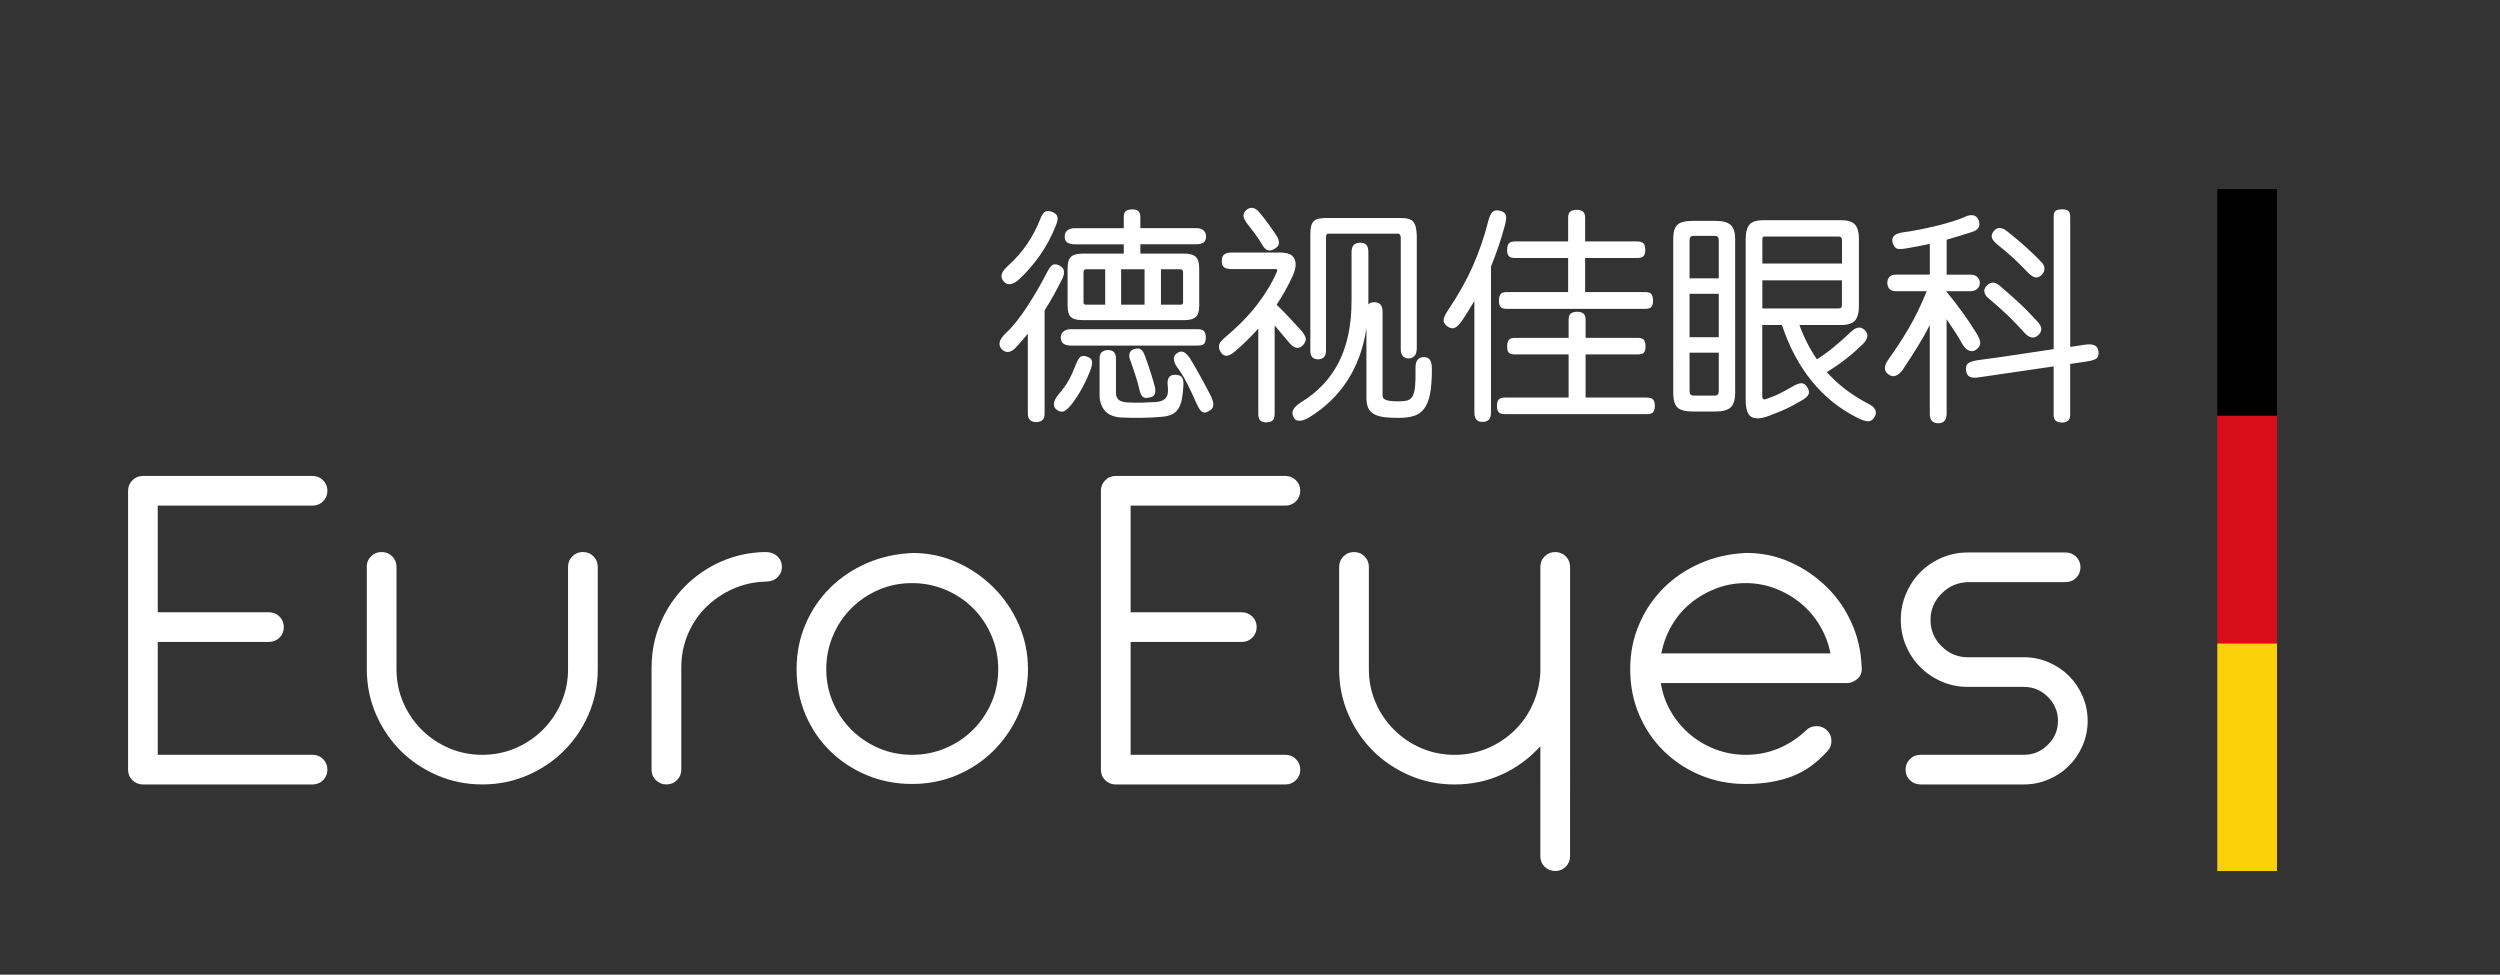 <?xml version="1.0" encoding="UTF-8"?> <!-- Generator: Adobe Illustrator 27.2.0, SVG Export Plug-In . SVG Version: 6.00 Build 0) --> <svg xmlns="http://www.w3.org/2000/svg" xmlns:xlink="http://www.w3.org/1999/xlink" id="Ebene_1" x="0px" y="0px" viewBox="0 0 790 308" style="enable-background:new 0 0 790 308;" xml:space="preserve"><rect x="0" y="0" width="790" height="308" fill="#333333" stroke="none"/> <style type="text/css"> .st0{fill:#FFFFFF;} .st1{fill:#FCD008;} .st2{fill:#D70E19;} .st3{fill:#254D8D;} </style> <g> <path class="st0" d="M335.61,88.24c-0.89,1.77-1.78,3.47-2.69,5.1c-0.91,1.63-1.85,3.22-2.83,4.75v32.57 c0,1.02-0.24,1.74-0.73,2.13c-0.49,0.4-1.15,0.6-1.99,0.6c-0.75,0-1.36-0.22-1.85-0.66c-0.49-0.44-0.73-1.13-0.73-2.06v-25.23 c-0.56,0.7-1.13,1.39-1.71,2.06c-0.58,0.68-1.18,1.34-1.78,1.99c-1.58,1.82-3.05,2.21-4.4,1.19c-0.79-0.65-1.14-1.42-1.05-2.31 c0.09-0.88,0.72-1.89,1.89-3.01c1.21-1.12,2.42-2.45,3.63-3.98c1.21-1.54,2.38-3.18,3.49-4.93c1.12-1.75,2.19-3.51,3.22-5.28 c1.02-1.77,1.93-3.45,2.73-5.03c0.56-1.07,1.08-1.83,1.57-2.27c0.49-0.44,1.2-0.48,2.13-0.1 C336.36,84.56,336.73,86.05,335.61,88.24z M333.65,71.26c-1.35,3.45-3.05,6.62-5.1,9.51c-2.05,2.89-4.19,5.36-6.43,7.41 c-1.07,0.98-2.05,1.52-2.94,1.61c-0.89,0.09-1.61-0.26-2.17-1.05c-0.51-0.65-0.66-1.36-0.45-2.13c0.21-0.77,0.97-1.74,2.27-2.9 c4.29-3.87,7.57-8.67,9.86-14.4c0.37-1.07,0.83-1.83,1.36-2.27c0.54-0.44,1.32-0.48,2.34-0.11c0.98,0.37,1.56,0.89,1.75,1.54 C334.33,69.11,334.17,70.04,333.65,71.26z M343.3,112.63c1.02,0.28,1.61,0.76,1.75,1.43c0.14,0.68,0.02,1.53-0.35,2.55 c-1.49,4.01-3.45,7.64-5.87,10.9c-1.07,1.35-1.95,2.17-2.62,2.45c-0.68,0.28-1.41,0.14-2.2-0.42c-0.75-0.51-1.07-1.19-0.98-2.03 c0.09-0.84,0.58-1.8,1.47-2.87c1.44-1.68,2.56-3.25,3.35-4.72c0.79-1.47,1.51-3.09,2.17-4.86c0.51-1.26,1-2.04,1.47-2.34 C341.95,112.44,342.55,112.4,343.3,112.63z M381.04,106.62c0,0.93-0.17,1.6-0.52,1.99c-0.35,0.4-0.99,0.59-1.92,0.59h-40.33 c-0.89,0-1.62-0.2-2.2-0.59c-0.58-0.39-0.87-1.06-0.87-1.99c0-0.79,0.29-1.42,0.87-1.89c0.58-0.47,1.32-0.7,2.2-0.7h40.33 c0.93,0,1.57,0.23,1.92,0.7C380.87,105.2,381.04,105.83,381.04,106.62z M355.11,72.09V68.6c0-1.02,0.26-1.69,0.77-1.99 c0.51-0.3,1.16-0.45,1.96-0.45c0.79,0,1.41,0.17,1.85,0.52c0.44,0.35,0.66,1.01,0.66,1.99v3.43h17.75c0.88,0,1.61,0.22,2.17,0.66 c0.56,0.44,0.84,1.11,0.84,1.99c0,0.93-0.28,1.57-0.84,1.92c-0.56,0.35-1.28,0.52-2.17,0.52h-17.75v2.94h13.91 c1.63,0,2.82,0.34,3.57,1.01c0.74,0.68,1.12,1.88,1.12,3.6v11.88c0,1.77-0.37,2.97-1.12,3.6c-0.75,0.63-1.93,0.94-3.57,0.94h-32.22 c-1.68,0-2.88-0.31-3.6-0.94c-0.72-0.63-1.08-1.83-1.08-3.6V84.75c0-1.72,0.36-2.92,1.08-3.6c0.72-0.68,1.92-1.01,3.6-1.01h13.07 V77.2h-15.45c-0.98,0-1.76-0.17-2.34-0.52c-0.58-0.35-0.87-0.99-0.87-1.92c0-0.88,0.29-1.55,0.87-1.99 c0.58-0.44,1.36-0.66,2.34-0.66H355.11z M342.39,95.65c0,0.42,0.28,0.63,0.84,0.63h6.01V85.09h-6.01c-0.56,0-0.84,0.33-0.84,0.98 V95.65z M347.49,113.26c0-1.07,0.29-1.78,0.87-2.13c0.58-0.35,1.15-0.52,1.71-0.52c0.93,0,1.6,0.25,1.99,0.73 c0.4,0.49,0.59,1.13,0.59,1.92v10.97c0,0.84,0.26,1.51,0.77,2.03c0.51,0.51,1.47,0.82,2.87,0.91c1.49,0.09,3.01,0.12,4.54,0.07 c1.54-0.05,3.05-0.12,4.54-0.21c1.35-0.09,2.35-0.51,3.01-1.26c0.65-0.75,0.86-2.03,0.63-3.84c-0.14-1.07-0.03-1.92,0.31-2.55 c0.35-0.63,1.01-0.94,1.99-0.94c1.02,0,1.74,0.24,2.13,0.73c0.4,0.49,0.57,1.34,0.52,2.55c-0.09,1.82-0.27,3.34-0.52,4.58 c-0.26,1.23-0.65,2.24-1.19,3c-0.54,0.77-1.22,1.34-2.06,1.71c-0.84,0.37-1.84,0.6-3.01,0.7c-0.84,0.09-1.82,0.16-2.94,0.21 c-1.12,0.05-2.27,0.08-3.46,0.11c-1.19,0.02-2.35,0.02-3.49,0c-1.14-0.02-2.2-0.06-3.18-0.11c-2.33-0.19-4.02-0.93-5.07-2.24 c-1.05-1.31-1.57-2.89-1.57-4.75V113.26z M354.27,96.28h7.41V85.09h-7.41V96.28z M361.75,112.28c1.21,3.31,2.24,6.48,3.08,9.51 c0.33,1.21,0.35,2.13,0.07,2.76c-0.28,0.63-0.91,0.99-1.89,1.08c-0.79,0.23-1.42,0.15-1.89-0.24c-0.47-0.4-0.82-1.15-1.05-2.27 c-0.37-1.59-0.84-3.22-1.4-4.89c-0.56-1.68-1.05-3.12-1.47-4.33c-0.37-0.84-0.45-1.6-0.25-2.27c0.21-0.68,0.73-1.13,1.57-1.36 c0.88-0.23,1.55-0.19,1.99,0.14C360.97,110.72,361.38,111.35,361.75,112.28z M373.08,96.28c0.51,0,0.77-0.21,0.77-0.63v-9.51 c0-0.7-0.26-1.05-0.77-1.05h-6.22v11.18H373.08z M382.09,129.83c-0.79,0.56-1.49,0.69-2.1,0.39c-0.61-0.3-1.28-1.32-2.03-3.04 c-1.07-2.42-2.06-4.52-2.97-6.29c-0.91-1.77-1.97-3.47-3.18-5.1c-1.21-1.91-1.16-3.31,0.14-4.19c0.7-0.51,1.39-0.63,2.06-0.35 c0.68,0.28,1.41,1.03,2.2,2.24c0.42,0.7,0.91,1.54,1.47,2.52c0.56,0.98,1.14,2.02,1.75,3.11c0.6,1.1,1.19,2.17,1.75,3.22 c0.56,1.05,1.05,1.99,1.47,2.83C383.82,127.57,383.63,129.13,382.09,129.83z"></path> <path class="st0" d="M411.66,109.14c-1.31,1.31-2.73,1.03-4.26-0.84c-1.68-2-3.22-3.82-4.61-5.45v27.89c0,0.98-0.21,1.68-0.63,2.1 c-0.42,0.42-1.14,0.63-2.17,0.63c-0.79,0-1.39-0.21-1.78-0.63c-0.4-0.42-0.59-1.12-0.59-2.1v-26.91c-2.28,2.56-4.73,4.96-7.34,7.2 c-1.12,0.93-2.04,1.4-2.76,1.4c-0.72,0-1.32-0.4-1.78-1.19c-0.47-0.74-0.64-1.46-0.52-2.13c0.12-0.68,0.64-1.41,1.57-2.2 c4.33-3.64,7.83-7.19,10.48-10.66c2.66-3.47,4.73-6.93,6.22-10.38c0.23-0.56,0.12-0.84-0.35-0.84h-13.91 c-1.07,0-1.86-0.17-2.38-0.52c-0.51-0.35-0.77-1.04-0.77-2.06c0-0.98,0.27-1.67,0.8-2.06c0.54-0.39,1.32-0.59,2.34-0.59h15.17 c1.77,0,3.05,0.32,3.84,0.94c0.79,0.63,1.19,1.57,1.19,2.83c0,0.98-0.28,2.12-0.84,3.43c-0.79,1.72-1.62,3.35-2.48,4.89 c-0.86,1.54-1.76,3-2.69,4.4c1.82,1.77,3.32,3.31,4.51,4.61c1.19,1.31,2.39,2.61,3.6,3.91c0.79,1.07,1.16,1.91,1.12,2.52 C412.59,107.93,412.26,108.53,411.66,109.14z M403.48,74.61c0.42,0.7,0.64,1.4,0.66,2.1c0.02,0.7-0.38,1.31-1.22,1.82 c-0.79,0.51-1.51,0.71-2.17,0.59c-0.65-0.12-1.28-0.71-1.89-1.78c-0.79-1.35-1.59-2.55-2.38-3.6c-0.79-1.05-1.54-2.01-2.24-2.9 c-0.79-1.03-1.22-1.88-1.29-2.55c-0.07-0.68,0.2-1.29,0.8-1.85c1.35-1.21,2.75-1,4.19,0.63c1.16,1.4,2.22,2.77,3.18,4.12 C402.09,72.54,402.87,73.68,403.48,74.61z M450.03,112.84c0.79,0,1.4,0.29,1.82,0.87c0.42,0.58,0.63,1.55,0.63,2.9 c0,3.26-0.2,5.89-0.59,7.9c-0.4,2-1.03,3.56-1.89,4.68c-0.86,1.12-1.96,1.87-3.29,2.27c-1.33,0.39-2.92,0.59-4.79,0.59 c-1.91,0-3.51-0.09-4.79-0.28c-1.28-0.19-2.32-0.52-3.11-1.01c-0.79-0.49-1.36-1.14-1.71-1.96c-0.35-0.82-0.52-1.85-0.52-3.11 v-22.02c-0.93,6.29-2.92,11.8-5.98,16.53c-3.05,4.73-7.09,8.63-12.13,11.71c-1.17,0.7-2.19,1.05-3.08,1.05 c-0.89,0-1.49-0.37-1.82-1.12c-0.47-0.84-0.5-1.63-0.11-2.38c0.4-0.75,1.2-1.51,2.41-2.31c5.31-3.21,9.31-7.46,11.99-12.72 c2.68-5.26,4.02-11.72,4.02-19.36V79.78c0-1.12,0.23-1.91,0.7-2.38c0.46-0.46,1.19-0.7,2.17-0.7c0.79,0,1.4,0.23,1.82,0.7 c0.42,0.47,0.63,1.26,0.63,2.38v16.43c0.42-0.47,1.05-0.7,1.89-0.7c1.72,0,2.59,0.98,2.59,2.94v26.63c0,0.6,0.38,1.05,1.15,1.33 c0.77,0.28,2.06,0.42,3.88,0.42c1.12,0,2.04-0.09,2.76-0.28c0.72-0.19,1.28-0.63,1.68-1.33c0.4-0.7,0.66-1.72,0.8-3.08 c0.14-1.35,0.19-3.17,0.14-5.45c-0.05-1.4,0.16-2.39,0.63-2.97C448.4,113.14,449.1,112.84,450.03,112.84z M447.66,110.4 c0,0.93-0.24,1.64-0.73,2.13c-0.49,0.49-1.08,0.73-1.78,0.73c-0.79,0-1.41-0.24-1.85-0.73c-0.44-0.49-0.66-1.2-0.66-2.13V74.82 c-0.05-0.23-0.14-0.45-0.28-0.66c-0.14-0.21-0.26-0.32-0.35-0.32h-22.37c-0.19,0-0.34,0.11-0.45,0.32 c-0.12,0.21-0.17,0.41-0.17,0.59v36.07c0,0.98-0.24,1.68-0.73,2.1c-0.49,0.42-1.06,0.63-1.71,0.63c-0.79,0-1.41-0.21-1.85-0.63 c-0.44-0.42-0.66-1.12-0.66-2.1V74.19c0-1.12,0.08-2.02,0.24-2.69c0.16-0.67,0.44-1.21,0.84-1.61c0.4-0.39,0.93-0.66,1.61-0.8 c0.67-0.14,1.53-0.21,2.55-0.21h23.07c0.98,0,1.79,0.07,2.45,0.21c0.65,0.14,1.19,0.42,1.61,0.84c0.42,0.42,0.72,0.98,0.91,1.68 c0.19,0.7,0.3,1.61,0.35,2.73V110.4z"></path> <path class="st0" d="M473.87,66.57c1.07,0.23,1.72,0.69,1.96,1.36c0.23,0.68,0.12,1.85-0.35,3.53c-0.61,2.24-1.27,4.4-1.99,6.5 c-0.72,2.1-1.5,4.19-2.34,6.29v46.2c0,1.91-0.89,2.87-2.66,2.87c-1.72,0-2.59-0.96-2.59-2.87V95.09c-0.61,1.03-1.21,2.03-1.82,3.01 c-0.61,0.98-1.23,1.96-1.89,2.94c-0.93,1.4-1.76,2.25-2.48,2.55c-0.72,0.3-1.5,0.15-2.34-0.45c-0.84-0.6-1.24-1.28-1.19-2.03 c0.05-0.74,0.51-1.77,1.4-3.08c3.26-4.84,5.88-9.52,7.86-14.01c1.98-4.5,3.58-9.15,4.79-13.95c0.37-1.49,0.83-2.5,1.36-3.04 C472.13,66.49,472.89,66.34,473.87,66.57z M520.35,125.63c1.02,0,1.71,0.22,2.06,0.66c0.35,0.44,0.52,1.11,0.52,1.99 c0,0.88-0.17,1.54-0.52,1.96c-0.35,0.42-1.04,0.63-2.06,0.63h-44.73c-1.03,0-1.71-0.21-2.06-0.63c-0.35-0.42-0.52-1.07-0.52-1.96 c0-0.89,0.17-1.55,0.52-1.99c0.35-0.44,1.04-0.66,2.06-0.66h20.06V112h-16.84c-1.03,0-1.71-0.19-2.06-0.56 c-0.35-0.37-0.52-1.03-0.52-1.96c0-0.93,0.17-1.62,0.52-2.06c0.35-0.44,1.04-0.66,2.06-0.66h16.84v-5.66 c0-1.02,0.24-1.71,0.73-2.06c0.49-0.35,1.15-0.52,1.99-0.52c0.79,0,1.43,0.17,1.92,0.52c0.49,0.35,0.73,1.04,0.73,2.06v5.66h16.36 c1.02,0,1.71,0.22,2.06,0.66c0.35,0.44,0.52,1.13,0.52,2.06c0,0.93-0.17,1.58-0.52,1.96c-0.35,0.37-1.04,0.56-2.06,0.56h-16.36 v13.63H520.35z M519.86,92.29c0.98,0,1.64,0.22,1.99,0.66c0.35,0.44,0.52,1.13,0.52,2.06c0,0.89-0.17,1.54-0.52,1.96 c-0.35,0.42-1.01,0.63-1.99,0.63h-43.69c-0.98,0-1.64-0.21-1.99-0.63c-0.35-0.42-0.52-1.07-0.52-1.96c0-0.93,0.17-1.62,0.52-2.06 c0.35-0.44,1.01-0.66,1.99-0.66h19.36V81.53h-16.7c-1.03,0-1.71-0.21-2.06-0.63c-0.35-0.42-0.52-1.05-0.52-1.89 c0-0.93,0.17-1.62,0.52-2.06c0.35-0.44,1.04-0.66,2.06-0.66h16.7v-7.41c0-1.02,0.24-1.71,0.73-2.06c0.49-0.35,1.15-0.52,1.99-0.52 c0.79,0,1.43,0.17,1.92,0.52c0.49,0.35,0.73,1.04,0.73,2.06v7.41h16.43c1.02,0,1.71,0.22,2.06,0.66c0.35,0.44,0.52,1.13,0.52,2.06 c0,0.84-0.17,1.47-0.52,1.89c-0.35,0.42-1.04,0.63-2.06,0.63h-16.43v10.76H519.86z"></path> <path class="st0" d="M548.31,124.1c0,2.24-0.48,3.79-1.43,4.65c-0.96,0.86-2.55,1.29-4.79,1.29h-7.13c-2.38,0-4.01-0.43-4.89-1.29 c-0.89-0.86-1.33-2.41-1.33-4.65V75.59c0-2.24,0.44-3.76,1.33-4.58c0.88-0.82,2.52-1.22,4.89-1.22h7.13c2.24,0,3.83,0.43,4.79,1.29 c0.95,0.86,1.43,2.37,1.43,4.51V124.1z M543.13,87.96V75.87c0-0.88-0.4-1.33-1.19-1.33h-6.85c-0.79,0-1.19,0.44-1.19,1.33v12.09 H543.13z M543.13,106.55v-13.7h-9.23v13.7H543.13z M543.13,111.45h-9.23v12.16c0,0.93,0.4,1.4,1.19,1.4h6.85 c0.79,0,1.19-0.47,1.19-1.4V111.45z M556.9,125.36c0,0.74,0.37,1,1.12,0.77c0.88-0.33,1.69-0.63,2.41-0.91 c0.72-0.28,1.4-0.58,2.03-0.91c0.63-0.33,1.27-0.66,1.92-1.01c0.65-0.35,1.37-0.76,2.17-1.22c1.12-0.65,2.02-0.98,2.69-0.98 c0.68,0,1.25,0.35,1.71,1.05c0.6,0.88,0.81,1.64,0.63,2.27c-0.19,0.63-0.82,1.27-1.89,1.92c-0.98,0.56-1.89,1.07-2.73,1.54 c-0.84,0.47-1.68,0.9-2.52,1.29c-0.84,0.4-1.72,0.78-2.66,1.15c-0.93,0.37-1.96,0.77-3.08,1.19c-2.33,0.84-4.09,0.91-5.28,0.21 c-1.19-0.7-1.78-2.49-1.78-5.38V75.59c0-2.14,0.4-3.68,1.19-4.61c0.79-0.93,2.31-1.4,4.54-1.4h24.25c2.24,0,3.76,0.47,4.58,1.4 c0.82,0.93,1.22,2.47,1.22,4.61v21.04c0,2.14-0.41,3.69-1.22,4.65c-0.82,0.96-2.34,1.43-4.58,1.43h-13 c1.44,3.96,3.28,7.57,5.52,10.83c1.72-1.07,3.48-2.34,5.28-3.81c1.79-1.47,3.67-3.13,5.63-5c1.72-1.58,3.22-1.63,4.47-0.14 c1.02,1.21,0.7,2.63-0.98,4.26c-1.82,1.77-3.62,3.34-5.42,4.72c-1.79,1.38-3.74,2.72-5.84,4.02c3.49,3.92,7.78,7.2,12.86,9.86 c1.3,0.65,2.12,1.34,2.45,2.06c0.33,0.72,0.23,1.5-0.28,2.34c-0.51,0.84-1.15,1.27-1.92,1.29c-0.77,0.02-1.9-0.34-3.39-1.08 c-5.59-2.8-10.39-6.64-14.4-11.53c-4.01-4.89-7.18-10.83-9.51-17.82h-6.22V125.36z M582.07,75.94c0-0.79-0.35-1.19-1.05-1.19 h-23.48c-0.28,0-0.45,0.07-0.52,0.21c-0.07,0.14-0.11,0.47-0.11,0.98v7.34h25.16V75.94z M582.07,88.59H556.9v8.88h24.11 c0.37,0,0.64-0.08,0.8-0.24c0.16-0.16,0.24-0.5,0.24-1.01V88.59z"></path> <path class="st0" d="M615.13,92.01v0.21c1.63,1.96,3.25,4.04,4.86,6.26c1.61,2.21,3.09,4.42,4.44,6.61c0.88,1.4,1.33,2.5,1.33,3.32 c0,0.81-0.49,1.55-1.47,2.2c-0.65,0.42-1.37,0.47-2.17,0.14c-0.79-0.33-1.49-1.05-2.1-2.17c-0.75-1.35-1.55-2.68-2.41-3.99 c-0.86-1.3-1.69-2.54-2.48-3.7v29.85c0,2-0.89,3.01-2.66,3.01c-1.77,0-2.66-1-2.66-3.01v-28.03c-1.12,2.24-2.39,4.5-3.81,6.78 c-1.42,2.28-2.99,4.73-4.72,7.34c-0.61,0.89-1.32,1.5-2.13,1.85c-0.82,0.35-1.62,0.22-2.41-0.38c-0.79-0.6-1.17-1.28-1.12-2.03 c0.05-0.75,0.35-1.54,0.91-2.38c2.42-3.36,4.65-6.77,6.68-10.24c2.03-3.47,3.9-7.35,5.63-11.64h-9.79c-0.89,0-1.55-0.24-1.99-0.73 c-0.44-0.49-0.66-1.11-0.66-1.85c0-0.79,0.21-1.43,0.63-1.92c0.42-0.49,1.09-0.73,2.03-0.73h10.76v-9.72 c-1.26,0.28-2.52,0.54-3.77,0.77c-1.26,0.23-2.56,0.47-3.91,0.7c-1.12,0.19-1.98,0.21-2.59,0.07c-0.61-0.14-1.09-0.77-1.47-1.89 c-0.51-1.77,0.54-2.87,3.15-3.28c1.54-0.19,3.24-0.47,5.1-0.84c1.86-0.37,3.72-0.78,5.56-1.22c1.84-0.44,3.54-0.91,5.1-1.4 c1.56-0.49,2.81-0.94,3.74-1.36c1.02-0.51,1.93-0.71,2.73-0.59c0.79,0.12,1.37,0.62,1.75,1.5c0.37,0.89,0.4,1.65,0.07,2.31 c-0.33,0.65-1.1,1.17-2.31,1.54c-1.44,0.47-2.81,0.89-4.09,1.26c-1.28,0.37-2.53,0.75-3.74,1.12v11.04h7.48 c0.93,0,1.67,0.24,2.2,0.73c0.54,0.49,0.8,1.13,0.8,1.92c0,0.75-0.28,1.36-0.84,1.85c-0.56,0.49-1.28,0.73-2.17,0.73H615.13z M625.61,119.2c-1.35,0.23-2.38,0.2-3.08-0.11c-0.7-0.3-1.12-0.97-1.26-1.99c-0.14-1.07,0.07-1.83,0.63-2.27 c0.56-0.44,1.58-0.78,3.08-1.01c3.87-0.51,7.82-1.07,11.85-1.68c4.03-0.6,8.07-1.21,12.13-1.82v-41.8c0-1.07,0.24-1.74,0.73-1.99 c0.49-0.26,1.13-0.39,1.92-0.39c0.75,0,1.36,0.13,1.85,0.39c0.49,0.26,0.73,0.92,0.73,1.99v41.1c0.79-0.09,1.57-0.21,2.34-0.35 c0.77-0.14,1.55-0.26,2.34-0.35c1.35-0.19,2.36-0.12,3.04,0.21c0.68,0.33,1.08,0.98,1.22,1.96c0.09,0.98-0.09,1.68-0.56,2.1 c-0.47,0.42-1.4,0.75-2.8,0.98l-5.59,0.84v16.01c0,0.98-0.24,1.64-0.73,1.99c-0.49,0.35-1.11,0.52-1.85,0.52 c-0.79,0-1.43-0.17-1.92-0.52c-0.49-0.35-0.73-1.01-0.73-1.99v-15.24L625.61,119.2z M644.07,101.87c1.26,1.45,1.3,2.75,0.14,3.92 c-0.7,0.7-1.42,0.98-2.17,0.84c-0.75-0.14-1.42-0.54-2.03-1.19c-1.07-1.16-2.07-2.24-3.01-3.22c-0.93-0.98-1.85-1.9-2.76-2.76 c-0.91-0.86-1.85-1.72-2.83-2.59c-0.98-0.86-2.05-1.78-3.22-2.76c-0.51-0.42-0.87-0.97-1.08-1.64c-0.21-0.67-0.03-1.34,0.52-1.99 c1.3-1.49,2.73-1.56,4.26-0.21c1.26,1.07,2.39,2.05,3.39,2.94c1,0.88,1.98,1.77,2.94,2.66c0.95,0.89,1.9,1.82,2.83,2.8 C641.99,99.63,642.99,100.71,644.07,101.87z M645.11,86.91c-0.75,0.7-1.47,0.93-2.17,0.7c-0.7-0.23-1.49-0.81-2.38-1.75 c-1.45-1.54-2.9-2.98-4.37-4.33c-1.47-1.35-3.09-2.73-4.86-4.12c-0.98-0.79-1.6-1.51-1.85-2.17c-0.26-0.65-0.08-1.37,0.52-2.17 c1.12-1.4,2.56-1.37,4.33,0.07c1.12,0.89,2.14,1.72,3.08,2.52c0.93,0.79,1.83,1.57,2.69,2.34c0.86,0.77,1.7,1.55,2.52,2.34 c0.82,0.79,1.67,1.65,2.55,2.59c0.56,0.56,0.85,1.2,0.87,1.92C646.08,85.57,645.77,86.26,645.11,86.91z"></path> </g> <rect id="XMLID_00000056428768668146496960000001412105780202262443_" x="700.67" y="203.29" class="st1" width="18.86" height="71.96"></rect> <rect id="XMLID_00000079449632616051750740000008525305745270463883_" x="700.67" y="131.34" class="st2" width="18.86" height="71.95"></rect> <rect id="XMLID_00000088119636474814012250000005286507429686452154_" x="700.67" y="59.75" width="18.86" height="71.59"></rect> <g id="XMLID_00000080194721754713973980000016475453207066259610_"> <path id="XMLID_00000072973487211360138890000016968300146892084152_" class="st0" d="M40.47,155.09c0-1.3,0.46-2.41,1.37-3.33 c0.92-0.91,2.02-1.36,3.33-1.36h53.6c1.31,0,2.42,0.46,3.33,1.36c0.91,0.91,1.36,2.02,1.36,3.33c0,1.31-0.45,2.42-1.36,3.32 c-0.91,0.91-2.01,1.36-3.33,1.36H49.85v33.71h35.14c1.31,0,2.42,0.46,3.34,1.36c0.91,0.9,1.35,2.01,1.35,3.32 c0,1.32-0.45,2.42-1.35,3.33c-0.91,0.91-2.02,1.36-3.34,1.36H49.85v35.67h48.92c1.31,0,2.42,0.45,3.33,1.36 c0.91,0.9,1.36,2.02,1.36,3.33c0,1.31-0.45,2.42-1.36,3.32c-0.91,0.9-2.01,1.36-3.33,1.36h-53.6c-1.31,0-2.41-0.46-3.33-1.36 c-0.91-0.9-1.37-2.02-1.37-3.32V155.09z"></path> <path id="XMLID_00000151517239113625012870000012240149257012943793_" class="st0" d="M115.89,179.12c0-1.31,0.46-2.42,1.37-3.32 c0.91-0.91,2.02-1.36,3.34-1.36c1.3,0,2.41,0.45,3.33,1.36c0.91,0.91,1.36,2.01,1.36,3.32v32.34c0,3.73,0.71,7.23,2.12,10.51 c1.41,3.27,3.35,6.14,5.83,8.62c2.47,2.46,5.35,4.41,8.63,5.82c3.28,1.41,6.79,2.11,10.53,2.11c3.73,0,7.24-0.7,10.52-2.11 c3.28-1.41,6.16-3.36,8.63-5.82c2.47-2.47,4.42-5.35,5.83-8.62c1.42-3.28,2.12-6.78,2.12-10.51v-32.34c0-1.31,0.45-2.42,1.37-3.32 c0.91-0.91,2.01-1.36,3.33-1.36c1.31,0,2.42,0.45,3.33,1.36c0.91,0.91,1.36,2.01,1.36,3.32v32.34c0,5.04-0.96,9.78-2.87,14.21 c-1.91,4.43-4.52,8.28-7.8,11.56c-3.28,3.27-7.13,5.86-11.58,7.78c-4.45,1.92-9.18,2.87-14.23,2.87c-5.05,0-9.8-0.95-14.24-2.87 c-4.44-1.92-8.3-4.51-11.58-7.78c-3.28-3.28-5.87-7.13-7.8-11.56c-1.92-4.43-2.88-9.17-2.88-14.21V179.12z"></path> <path id="XMLID_00000067956152507089491900000005239875331470805159_" class="st0" d="M205.91,210.86c0-4.93,0.93-9.59,2.8-13.98 c1.86-4.38,4.44-8.23,7.71-11.56c3.29-3.33,7.1-5.95,11.44-7.86c4.34-1.91,8.98-2.92,13.93-3.02c1.61,0,2.9,0.45,3.86,1.36 c0.96,0.91,1.44,2.01,1.44,3.32c0,1.31-0.48,2.42-1.44,3.33c-0.96,0.91-2.25,1.35-3.86,1.35c-3.64,0.11-7.07,0.88-10.3,2.34 c-3.23,1.46-6.05,3.4-8.48,5.82c-2.42,2.42-4.31,5.26-5.68,8.54c-1.36,3.27-2.04,6.72-2.04,10.35v32.35c0,1.31-0.46,2.42-1.37,3.32 c-0.91,0.9-2.01,1.36-3.33,1.36c-1.32,0-2.42-0.46-3.34-1.36c-0.91-0.9-1.36-2.02-1.36-3.32V210.86z"></path> <path id="XMLID_00000150783057816676077610000005241581396217622424_" class="st0" d="M288.5,174.74c4.85,0,9.47,0.99,13.86,2.94 c4.39,1.97,8.24,4.62,11.58,7.94c3.34,3.32,5.99,7.21,7.95,11.64c1.96,4.43,2.95,9.17,2.95,14.2c0,4.94-0.97,9.6-2.88,13.98 c-1.91,4.38-4.52,8.24-7.79,11.56c-3.29,3.33-7.14,5.95-11.59,7.86c-4.44,1.91-9.23,2.87-14.38,2.87c-5.04,0-9.77-0.91-14.15-2.72 c-4.39-1.81-8.25-4.33-11.59-7.56c-3.33-3.23-5.96-7.05-7.87-11.49c-1.92-4.44-2.87-9.27-2.87-14.51c0-5.03,0.93-9.75,2.8-14.13 c1.86-4.39,4.44-8.21,7.72-11.49c3.28-3.28,7.17-5.89,11.66-7.86C278.38,176.03,283.25,174.94,288.5,174.74z M261.1,211.46 c0,3.73,0.71,7.23,2.12,10.51c1.41,3.27,3.36,6.14,5.82,8.62c2.47,2.46,5.35,4.41,8.63,5.82c3.28,1.41,6.79,2.11,10.53,2.11 c3.74,0,7.27-0.7,10.6-2.11c3.33-1.41,6.23-3.36,8.7-5.82c2.47-2.47,4.42-5.35,5.83-8.62c1.41-3.28,2.11-6.78,2.11-10.51 c0-3.72-0.7-7.25-2.11-10.57c-1.42-3.33-3.37-6.23-5.83-8.7c-2.47-2.46-5.37-4.4-8.7-5.81c-3.33-1.41-6.87-2.12-10.6-2.12 c-3.74,0-7.24,0.71-10.53,2.12c-3.28,1.41-6.15,3.35-8.63,5.81c-2.47,2.47-4.41,5.37-5.82,8.7 C261.8,204.22,261.1,207.74,261.1,211.46z"></path> <path id="XMLID_00000106866862782113325920000001840195892621544851_" class="st0" d="M347.89,155.09c0-1.3,0.45-2.41,1.36-3.33 c0.9-0.91,2.01-1.36,3.33-1.36h53.6c1.3,0,2.42,0.46,3.33,1.36c0.91,0.91,1.37,2.02,1.37,3.33c0,1.31-0.46,2.42-1.37,3.32 c-0.91,0.91-2.03,1.36-3.33,1.36h-48.91v33.71h35.13c1.31,0,2.42,0.46,3.34,1.36c0.91,0.9,1.36,2.01,1.36,3.32 c0,1.32-0.45,2.42-1.36,3.33c-0.91,0.91-2.02,1.36-3.34,1.36h-35.13v35.67h48.91c1.3,0,2.42,0.45,3.33,1.36 c0.91,0.9,1.37,2.02,1.37,3.33c0,1.31-0.46,2.42-1.37,3.32c-0.91,0.9-2.03,1.36-3.33,1.36h-53.6c-1.32,0-2.43-0.46-3.33-1.36 c-0.92-0.9-1.36-2.02-1.36-3.32V155.09z"></path> <path id="XMLID_00000183941121960565903070000003007119881645767865_" class="st0" d="M496.14,270.56c0,1.31-0.45,2.42-1.36,3.33 c-0.91,0.9-2.02,1.35-3.33,1.35c-1.31,0-2.42-0.45-3.34-1.35c-0.91-0.91-1.36-2.02-1.36-3.33V235.8 c-3.33,3.73-7.32,6.68-11.96,8.84c-4.65,2.17-9.7,3.25-15.14,3.25c-5.04,0-9.8-0.95-14.23-2.87c-4.44-1.92-8.3-4.51-11.59-7.78 c-3.27-3.28-5.87-7.13-7.78-11.56c-1.92-4.43-2.88-9.17-2.88-14.21v-32.34c0-1.31,0.46-2.42,1.36-3.32 c0.91-0.91,2.02-1.36,3.33-1.36c1.31,0,2.43,0.45,3.33,1.36c0.91,0.91,1.37,2.01,1.37,3.32v32.34c0,3.73,0.71,7.23,2.12,10.51 c1.41,3.27,3.35,6.14,5.83,8.62c2.47,2.46,5.35,4.41,8.63,5.82c3.28,1.41,6.78,2.11,10.52,2.11c3.64,0,7.06-0.68,10.3-2.04 c3.23-1.37,6.05-3.2,8.47-5.52c2.42-2.32,4.37-5.07,5.83-8.24c1.46-3.17,2.29-6.58,2.49-10.2v-33.4c0-1.31,0.45-2.42,1.36-3.32 c0.91-0.91,2.02-1.36,3.34-1.36c1.3,0,2.41,0.45,3.33,1.36c0.91,0.91,1.36,2.01,1.36,3.32v33.4V270.56z"></path> <path id="XMLID_00000179647521348999258810000006429304652124786089_" class="st0" d="M524.82,215.85c0.5,3.23,1.56,6.22,3.17,8.99 c1.62,2.77,3.62,5.16,5.98,7.18c2.37,2.01,5.07,3.6,8.1,4.76c3.03,1.16,6.21,1.74,9.54,1.74c3.74,0,7.22-0.68,10.46-2.04 c3.23-1.37,6.1-3.25,8.62-5.67c0.92-0.9,2.02-1.36,3.34-1.36c1.31,0,2.42,0.46,3.34,1.36c0.91,0.9,1.36,2.01,1.36,3.33 c0,1.31-0.45,2.42-1.36,3.32c-3.34,3.73-7.1,6.37-11.29,7.94c-4.19,1.56-9,2.34-14.46,2.34c-5.05,0-9.76-0.91-14.15-2.72 c-4.39-1.81-8.25-4.33-11.58-7.56c-3.34-3.23-5.96-7.05-7.87-11.49c-1.92-4.44-2.88-9.27-2.88-14.51c0-5.03,0.93-9.75,2.81-14.13 c1.85-4.39,4.44-8.21,7.71-11.49c3.27-3.28,7.16-5.89,11.66-7.86c4.49-1.96,9.35-3.04,14.61-3.25c4.84,0,9.41,0.96,13.7,2.88 c4.29,1.91,8.1,4.49,11.43,7.71c3.34,3.22,5.98,7,7.95,11.33c1.97,4.33,3.05,8.97,3.26,13.91c0.2,1.71-0.23,3.02-1.28,3.93 c-1.07,0.91-2.2,1.36-3.41,1.36H524.82z M551.62,184.26c-3.33,0-6.48,0.58-9.46,1.74c-2.98,1.16-5.66,2.72-8.02,4.69 c-2.37,1.97-4.35,4.31-5.91,7.03c-1.57,2.72-2.65,5.64-3.25,8.76h53.44c-0.6-3.12-1.72-6.04-3.33-8.76 c-1.62-2.72-3.61-5.06-5.98-7.03c-2.37-1.97-5.04-3.53-8.02-4.69C558.11,184.84,554.95,184.26,551.62,184.26z"></path> <path id="XMLID_00000111151284792199858730000011697763123229469827_" class="st0" d="M602.16,243.21c0-1.31,0.46-2.42,1.37-3.33 c0.91-0.91,2.02-1.36,3.33-1.36h32.7c2.92,0,5.45-1.06,7.57-3.18c2.12-2.11,3.19-4.63,3.19-7.55c0-2.92-1.07-5.44-3.19-7.56 c-2.11-2.12-4.64-3.17-7.57-3.17h-17.71c-2.93,0-5.68-0.56-8.26-1.67c-2.57-1.11-4.82-2.62-6.73-4.54 c-1.92-1.91-3.44-4.15-4.54-6.73c-1.12-2.56-1.67-5.31-1.67-8.23c0-2.92,0.55-5.69,1.67-8.31c1.11-2.61,2.62-4.89,4.54-6.8 c1.91-1.91,4.16-3.43,6.73-4.53c2.58-1.11,5.33-1.67,8.26-1.67h30.88c1.31,0,2.42,0.46,3.33,1.36c0.91,0.91,1.37,2.02,1.37,3.32 c0,1.31-0.46,2.42-1.37,3.33c-0.91,0.9-2.02,1.36-3.33,1.36h-30.88c-3.24,0.1-6.02,1.31-8.33,3.63c-2.32,2.32-3.48,5.09-3.48,8.31 c0,3.23,1.15,5.99,3.48,8.32c2.31,2.31,5.1,3.48,8.33,3.48h17.71c2.73,0,5.33,0.52,7.79,1.58c2.48,1.06,4.62,2.5,6.44,4.31 c1.81,1.81,3.27,3.96,4.32,6.42c1.06,2.47,1.59,5.07,1.59,7.79c0,2.71-0.53,5.31-1.59,7.78c-1.06,2.47-2.51,4.61-4.32,6.42 c-1.82,1.81-3.96,3.25-6.44,4.31c-2.46,1.05-5.06,1.58-7.79,1.58h-32.7c-1.31,0-2.42-0.46-3.33-1.36 C602.61,245.63,602.16,244.52,602.16,243.21z"></path> </g> </svg> 